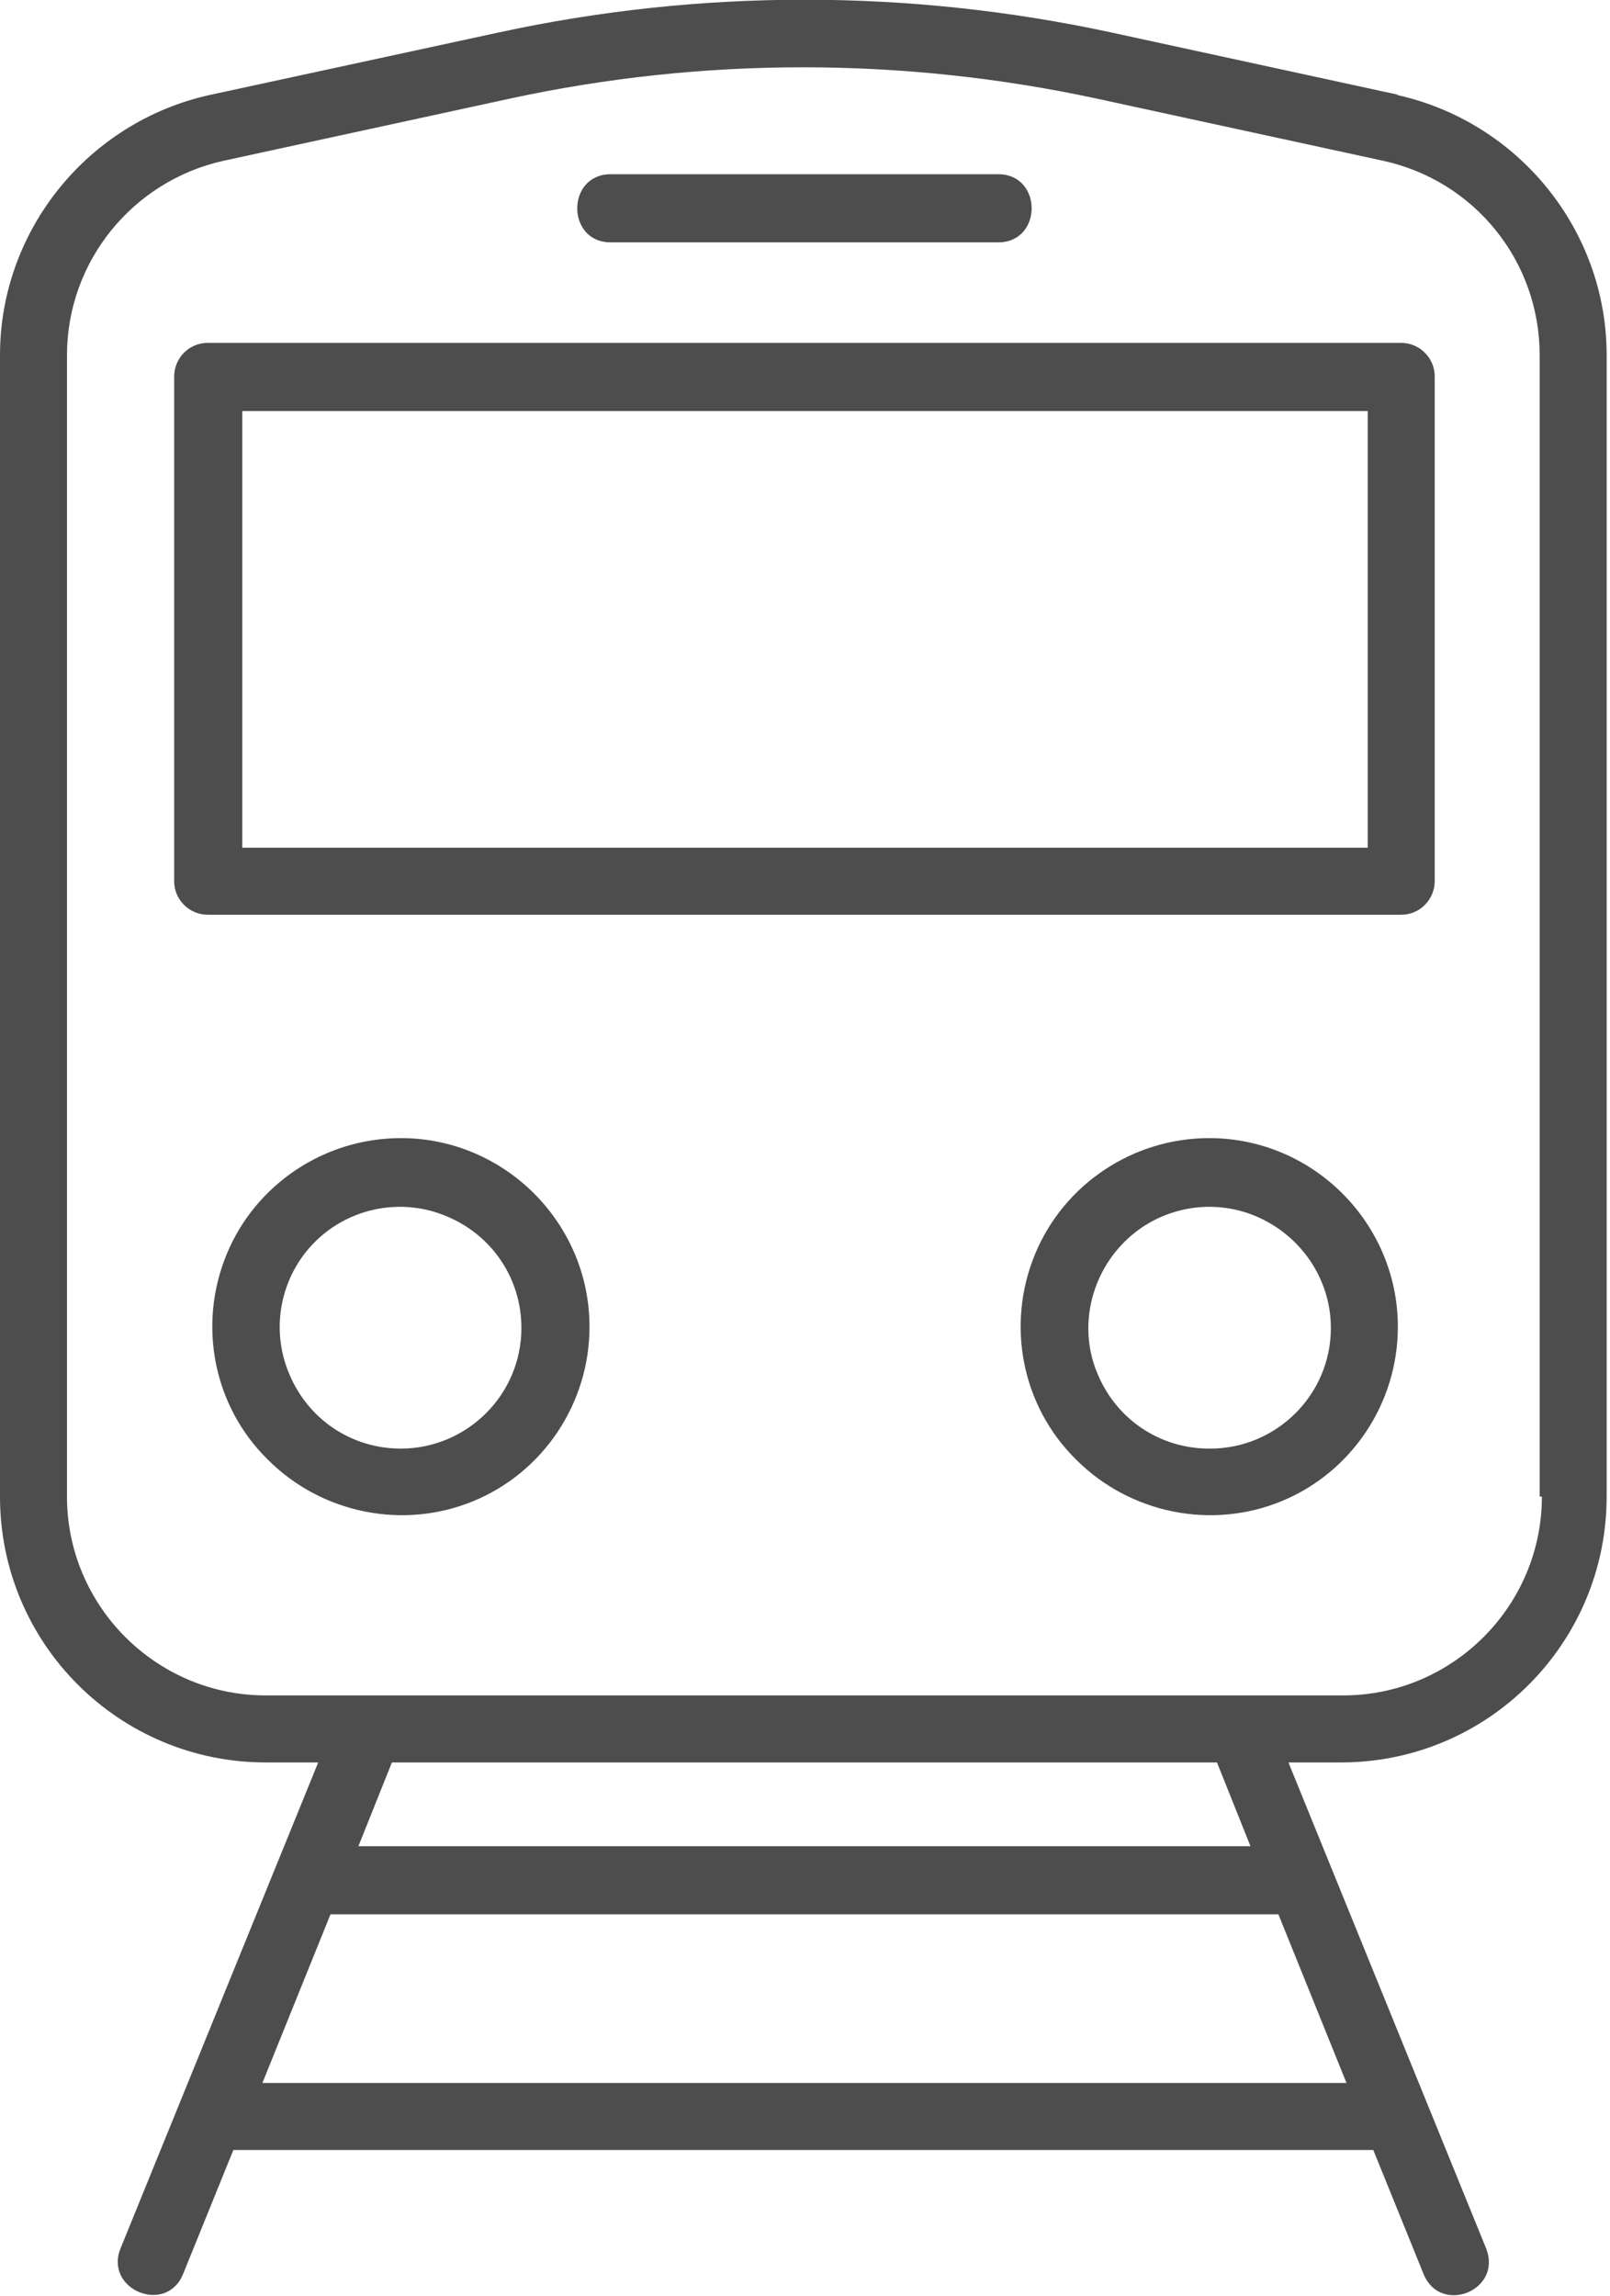<?xml version="1.0" encoding="UTF-8"?>
<svg id="_レイヤー_2" data-name="レイヤー 2" xmlns="http://www.w3.org/2000/svg" viewBox="0 0 14.42 20.56">
  <defs>
    <style>
      .cls-1 {
        fill: #4d4d4d;
      }
    </style>
  </defs>
  <g id="_レイヤー_1-2" data-name="レイヤー 1">
    <g>
      <path class="cls-1" d="m12.53.85l-2.58-.56C8.14-.1,6.27-.1,4.47.29L1.88.85C.79,1.09,0,2.06,0,3.18v10.22c0,1.32,1.07,2.38,2.38,2.38h.47l-1.77,4.35c-.15.37.41.6.56.23l.45-1.11h10.21l.45,1.11c.15.37.71.15.56-.23l-1.77-4.35h.47c1.32,0,2.38-1.07,2.38-2.38V3.18c0-1.12-.79-2.09-1.88-2.33h0ZM2.35,18.65l.61-1.51h8.49l.61,1.51H2.35Zm8.86-2.12H3.21l.3-.75h7.39l.3.75Zm2.6-3.13c0,.98-.8,1.78-1.78,1.78H2.38c-.98,0-1.78-.8-1.78-1.78V3.18c0-.84.59-1.56,1.4-1.74l2.58-.56c1.72-.37,3.5-.37,5.23,0l2.58.56c.82.18,1.4.9,1.4,1.74v10.22Z"/>
      <path class="cls-1" d="m12.55,3.07H1.86c-.17,0-.3.14-.3.3v4.52c0,.17.14.3.3.3h10.69c.17,0,.3-.14.3-.3V3.37c0-.17-.14-.3-.3-.3h0ZM2.17,7.59v-3.91h10.08v3.91H2.17Z"/>
      <path class="cls-1" d="m10.83,10.19c-.68,0-1.3.41-1.56,1.04-.26.63-.12,1.36.37,1.84.48.48,1.21.63,1.84.37.63-.26,1.04-.88,1.04-1.56,0-.93-.76-1.69-1.69-1.69h0Zm0,2.78c-.44,0-.83-.26-1-.67-.17-.4-.07-.87.24-1.18.31-.31.78-.4,1.18-.23.4.17.67.56.67,1,0,.6-.49,1.08-1.08,1.08h0Z"/>
      <path class="cls-1" d="m3.59,10.19c-.68,0-1.3.41-1.56,1.04-.26.63-.12,1.36.37,1.84.48.48,1.21.63,1.84.37.63-.26,1.04-.88,1.04-1.56,0-.93-.76-1.69-1.69-1.69h0Zm0,2.78c-.44,0-.83-.26-1-.67-.17-.4-.08-.87.23-1.18.31-.31.78-.4,1.18-.23.41.17.67.56.67,1,0,.6-.49,1.08-1.08,1.08h0Z"/>
      <path class="cls-1" d="m5.47,2.17h3.47c.4,0,.4-.61,0-.61h-3.47c-.4,0-.4.61,0,.61h0Z"/>
    </g>
  </g>
</svg>